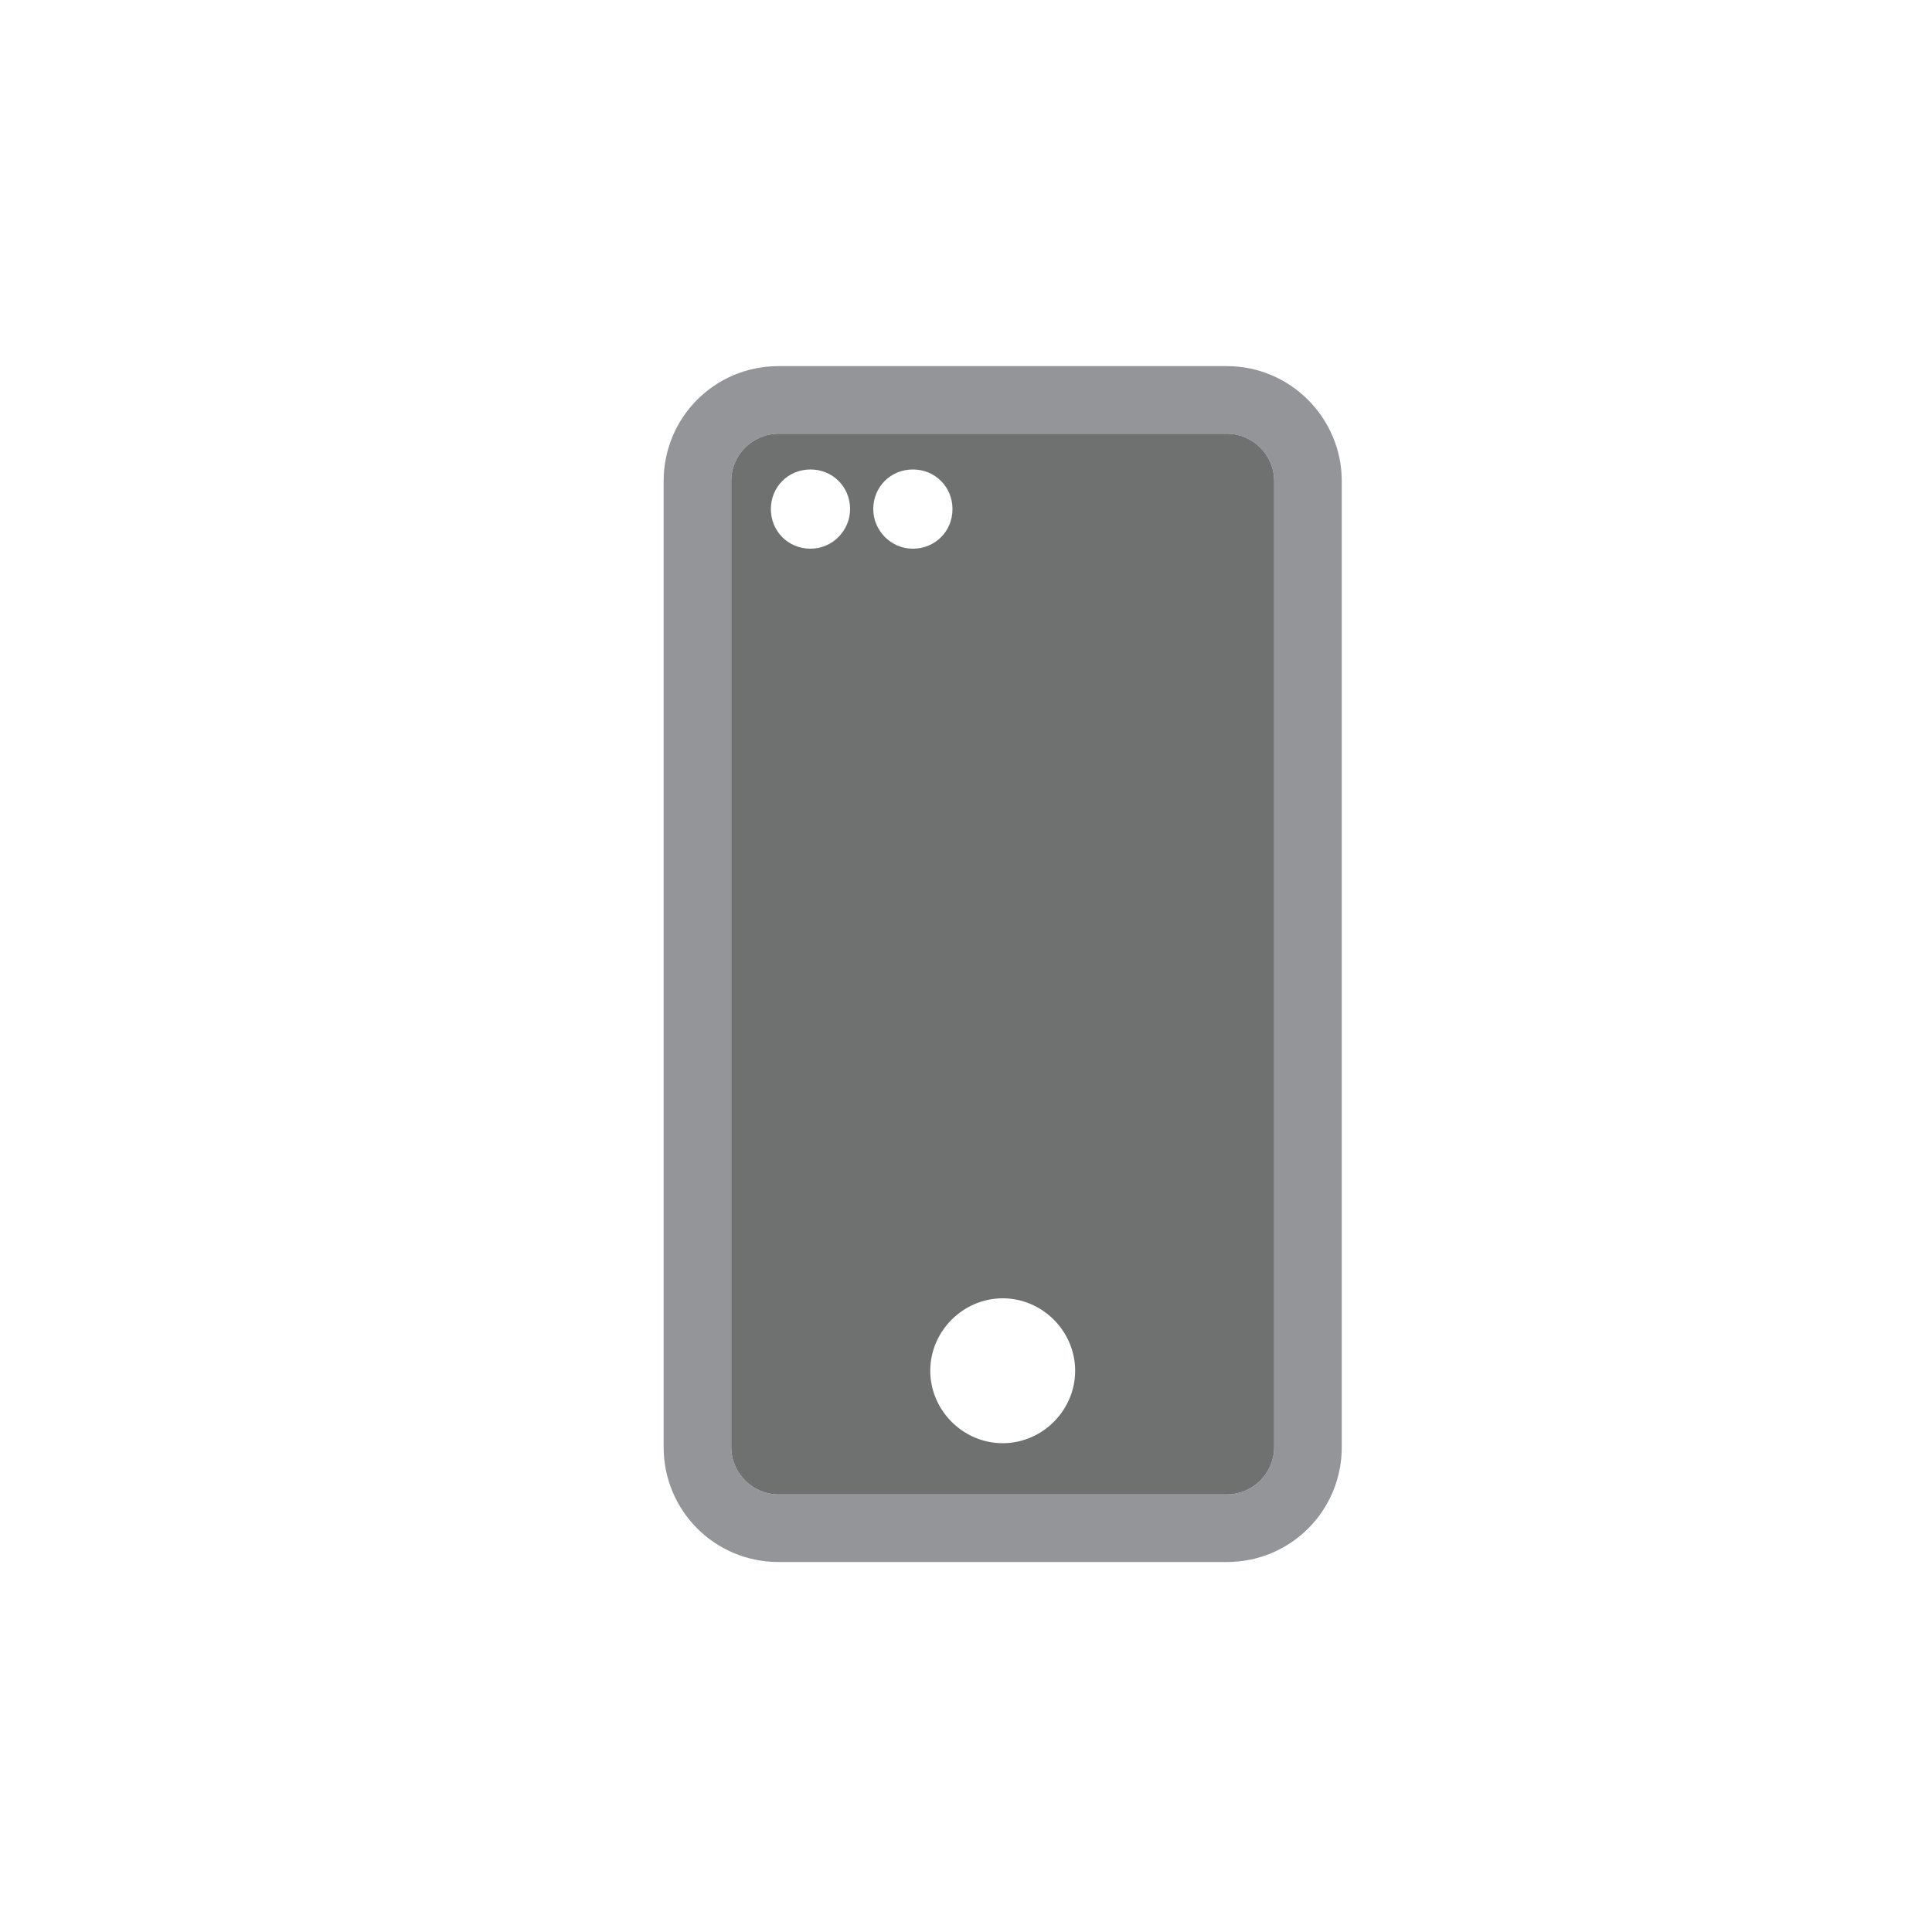 <?xml version="1.0" encoding="utf-8"?>
<!-- Generator: Adobe Illustrator 26.0.3, SVG Export Plug-In . SVG Version: 6.00 Build 0)  -->
<svg version="1.1" id="Layer_1" xmlns="http://www.w3.org/2000/svg" xmlns:xlink="http://www.w3.org/1999/xlink" x="0px" y="0px"
	 viewBox="0 0 200 200" enable-background="new 0 0 200 200" xml:space="preserve">
<g>
	<g>
		<g id="XMLID_00000025402917063462840160000013189822396022510508_">
			<path fill="#939598" d="M138.9,49.8v100c0,6.6-5.3,11.9-11.9,11.9H80.6c-6.6,0-11.9-5.3-11.9-11.9v-100c0-6.6,5.3-11.9,11.9-11.9
				H127C133.6,37.9,138.9,43.3,138.9,49.8z M131.9,149.8v-100c0-2.7-2.2-4.9-4.9-4.9H80.6c-2.7,0-4.9,2.2-4.9,4.9v100
				c0,2.7,2.2,4.9,4.9,4.9H127C129.7,154.7,131.9,152.5,131.9,149.8z"/>
		</g>
	</g>
	<path fill="#6F7170" d="M127,44.9H80.6c-2.7,0-4.9,2.2-4.9,4.9v100c0,2.7,2.2,4.9,4.9,4.9H127c2.7,0,4.9-2.2,4.9-4.9v-100
		C131.9,47.1,129.7,44.9,127,44.9z M83.9,56.8c-2.3,0-4.1-1.8-4.1-4.1c0-2.3,1.8-4.1,4.1-4.1c2.3,0,4.1,1.8,4.1,4.1
		C88,54.9,86.2,56.8,83.9,56.8z M90.4,52.7c0-2.3,1.8-4.1,4.1-4.1c2.3,0,4.1,1.8,4.1,4.1c0,2.3-1.8,4.1-4.1,4.1
		C92.2,56.8,90.4,54.9,90.4,52.7z M103.8,149.4c-4.1,0-7.5-3.4-7.5-7.5c0-4.1,3.4-7.5,7.5-7.5c4.1,0,7.5,3.4,7.5,7.5
		C111.3,146,107.9,149.4,103.8,149.4z"/>
</g>
</svg>

